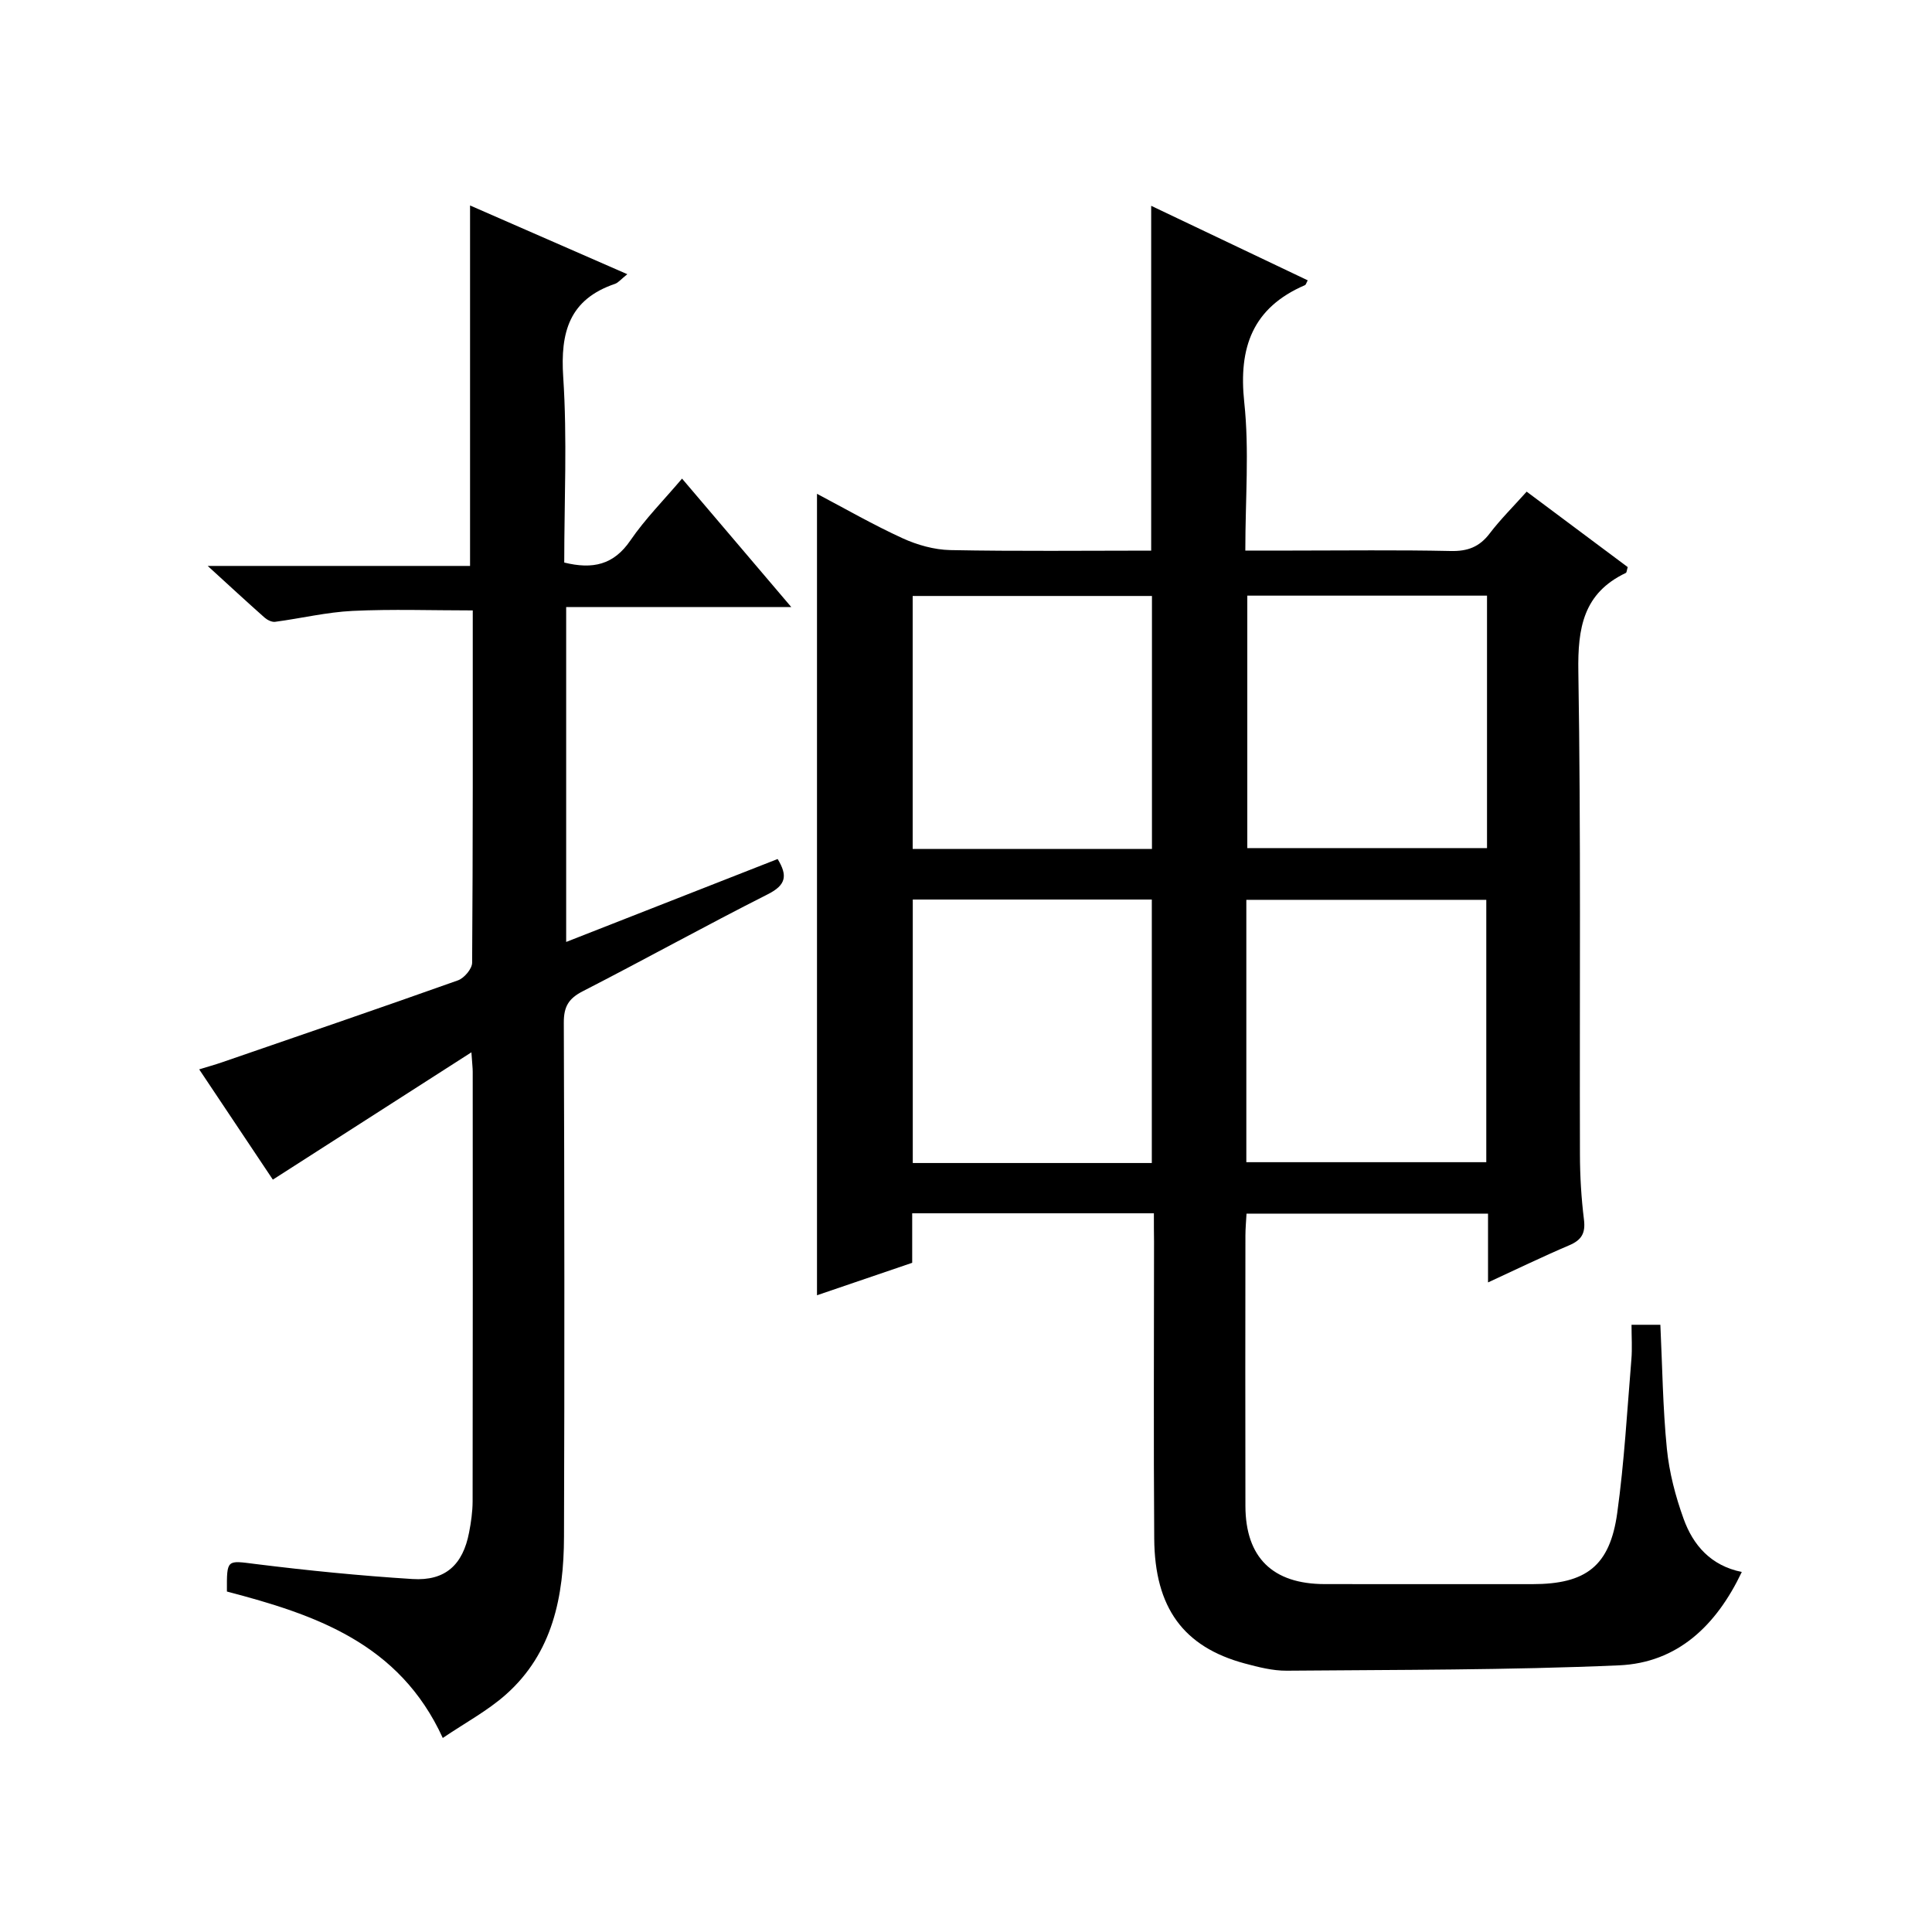 <?xml version="1.0" encoding="utf-8"?>
<svg version="1.1" id="ZDIC" xmlns="http://www.w3.org/2000/svg" xmlns:xlink="http://www.w3.org/1999/xlink" x="0px" y="0px"
	 viewBox="0 0 400 400" style="enable-background:new 0 0 400 400;" xml:space="preserve">

<g>
	
	<path d="M238.9,251.2c-17.02,0-33.31,0-50.04,0c0,3.44,0,6.7,0,10.25c-6.76,2.3-13.2,4.5-19.71,6.72c0-55.46,0-110.51,0-165.93
		c5.79,3.05,11.62,6.41,17.72,9.2c3.04,1.39,6.55,2.38,9.88,2.45c13.81,0.27,27.62,0.11,41.59,0.11c0-23.73,0-47.12,0-71.39
		c10.85,5.17,21.61,10.29,32.41,15.43c-0.29,0.52-0.37,0.91-0.58,1c-10.83,4.67-13.78,12.88-12.56,24.26
		c1.06,9.88,0.22,19.96,0.22,30.69c3.34,0,6.43,0,9.53,0c11,0,22-0.15,32.99,0.09c3.51,0.08,5.95-0.84,8.07-3.63
		c2.21-2.9,4.83-5.5,7.66-8.66c7.02,5.24,14.01,10.46,20.92,15.62c-0.19,0.63-0.2,1.12-0.39,1.21c-8.81,4.19-9.98,11.4-9.83,20.44
		c0.54,33.32,0.24,66.65,0.33,99.98c0.01,4.49,0.28,9,0.83,13.45c0.35,2.8-0.47,4.24-3.04,5.33c-5.43,2.31-10.74,4.89-16.82,7.69
		c0-5.18,0-9.58,0-14.24c-16.91,0-33.31,0-50,0c-0.09,1.64-0.23,3.1-0.23,4.55c-0.02,18.66-0.04,37.33,0,55.99
		c0.03,10.66,5.64,16.15,16.42,16.16c14.33,0.02,28.66,0.01,43,0.01c11.1,0,16.04-3.75,17.56-14.73
		c1.46-10.53,2.05-21.19,2.93-31.79c0.19-2.28,0.03-4.59,0.03-7.18c2.3,0,4.05,0,5.97,0c0.41,8.56,0.5,17.16,1.35,25.69
		c0.49,4.9,1.78,9.83,3.46,14.48c1.97,5.47,5.64,9.71,12.05,11.01c-5.27,11.08-13.3,18.8-25.42,19.33
		c-22.91,1-45.87,0.91-68.81,1.11c-2.89,0.02-5.85-0.74-8.69-1.5c-12.66-3.42-18.63-11.51-18.73-25.84
		c-0.15-20.5-0.04-40.99-0.04-61.49C238.9,255.28,238.9,253.47,238.9,251.2z M238.47,240.79c0-18.5,0-36.54,0-54.55
		c-16.7,0-32.98,0-49.49,0c0,18.28,0,36.31,0,54.55C205.6,240.79,221.88,240.79,238.47,240.79z M258.04,240.62
		c16.93,0,33.32,0,49.68,0c0-18.31,0-36.23,0-54.32c-16.67,0-33.06,0-49.68,0C258.04,204.51,258.04,222.43,258.04,240.62z
		 M238.5,175.77c0-17.77,0-35.15,0-52.38c-16.79,0-33.19,0-49.54,0c0,17.65,0,34.9,0,52.38
		C205.55,175.77,221.83,175.77,238.5,175.77z M307.87,123.32c-16.88,0-33.27,0-49.63,0c0,17.69,0,35.06,0,52.27
		c16.8,0,33.19,0,49.63,0C307.87,158.04,307.87,140.9,307.87,123.32z"/>
	<path d="M129.88,56.77c-1.31,1.04-1.86,1.76-2.56,2c-9.46,3.22-11.33,9.99-10.71,19.32c0.84,12.73,0.21,25.57,0.21,38.38
		c5.9,1.45,10.23,0.49,13.69-4.57c3.06-4.47,6.95-8.38,10.7-12.81c7.61,8.95,14.82,17.43,22.62,26.6c-15.88,0-31.04,0-46.61,0
		c0,23.28,0,45.99,0,69.33c14.59-5.72,29.07-11.4,43.78-17.17c2.09,3.43,1.78,5.37-2.04,7.3c-12.87,6.5-25.48,13.5-38.31,20.08
		c-2.92,1.5-3.93,3.17-3.92,6.48c0.13,35.49,0.16,70.97,0.04,106.46c-0.04,12.28-2.3,24.05-12.07,32.7
		c-3.77,3.34-8.35,5.79-13.03,8.96c-9-19.69-26.53-25.56-44.69-30.32c-0.03-6.8-0.04-6.44,5.98-5.69c10.78,1.34,21.6,2.42,32.44,3.1
		c6.79,0.43,10.44-2.94,11.72-9.64c0.41-2.11,0.72-4.29,0.73-6.43c0.05-29.65,0.03-59.31,0.02-88.96c0-0.81-0.11-1.62-0.27-4.02
		c-14.04,9-27.32,17.52-41.11,26.36c-4.6-6.89-9.74-14.59-15.25-22.83c1.81-0.56,3.27-0.96,4.69-1.45
		c16.31-5.62,32.64-11.2,48.89-16.98c1.29-0.46,2.92-2.39,2.93-3.64c0.17-24.15,0.13-48.29,0.13-72.95c-8.43,0-16.66-0.29-24.87,0.1
		c-5.37,0.26-10.69,1.55-16.05,2.26c-0.69,0.09-1.62-0.38-2.19-0.88c-3.69-3.27-7.31-6.62-11.77-10.69c18.75,0,36.45,0,54.32,0
		c0-24.99,0-49.49,0-74.63C108.04,47.21,118.56,51.82,129.88,56.77z"/>
	
	
	
	
</g>
</svg>
